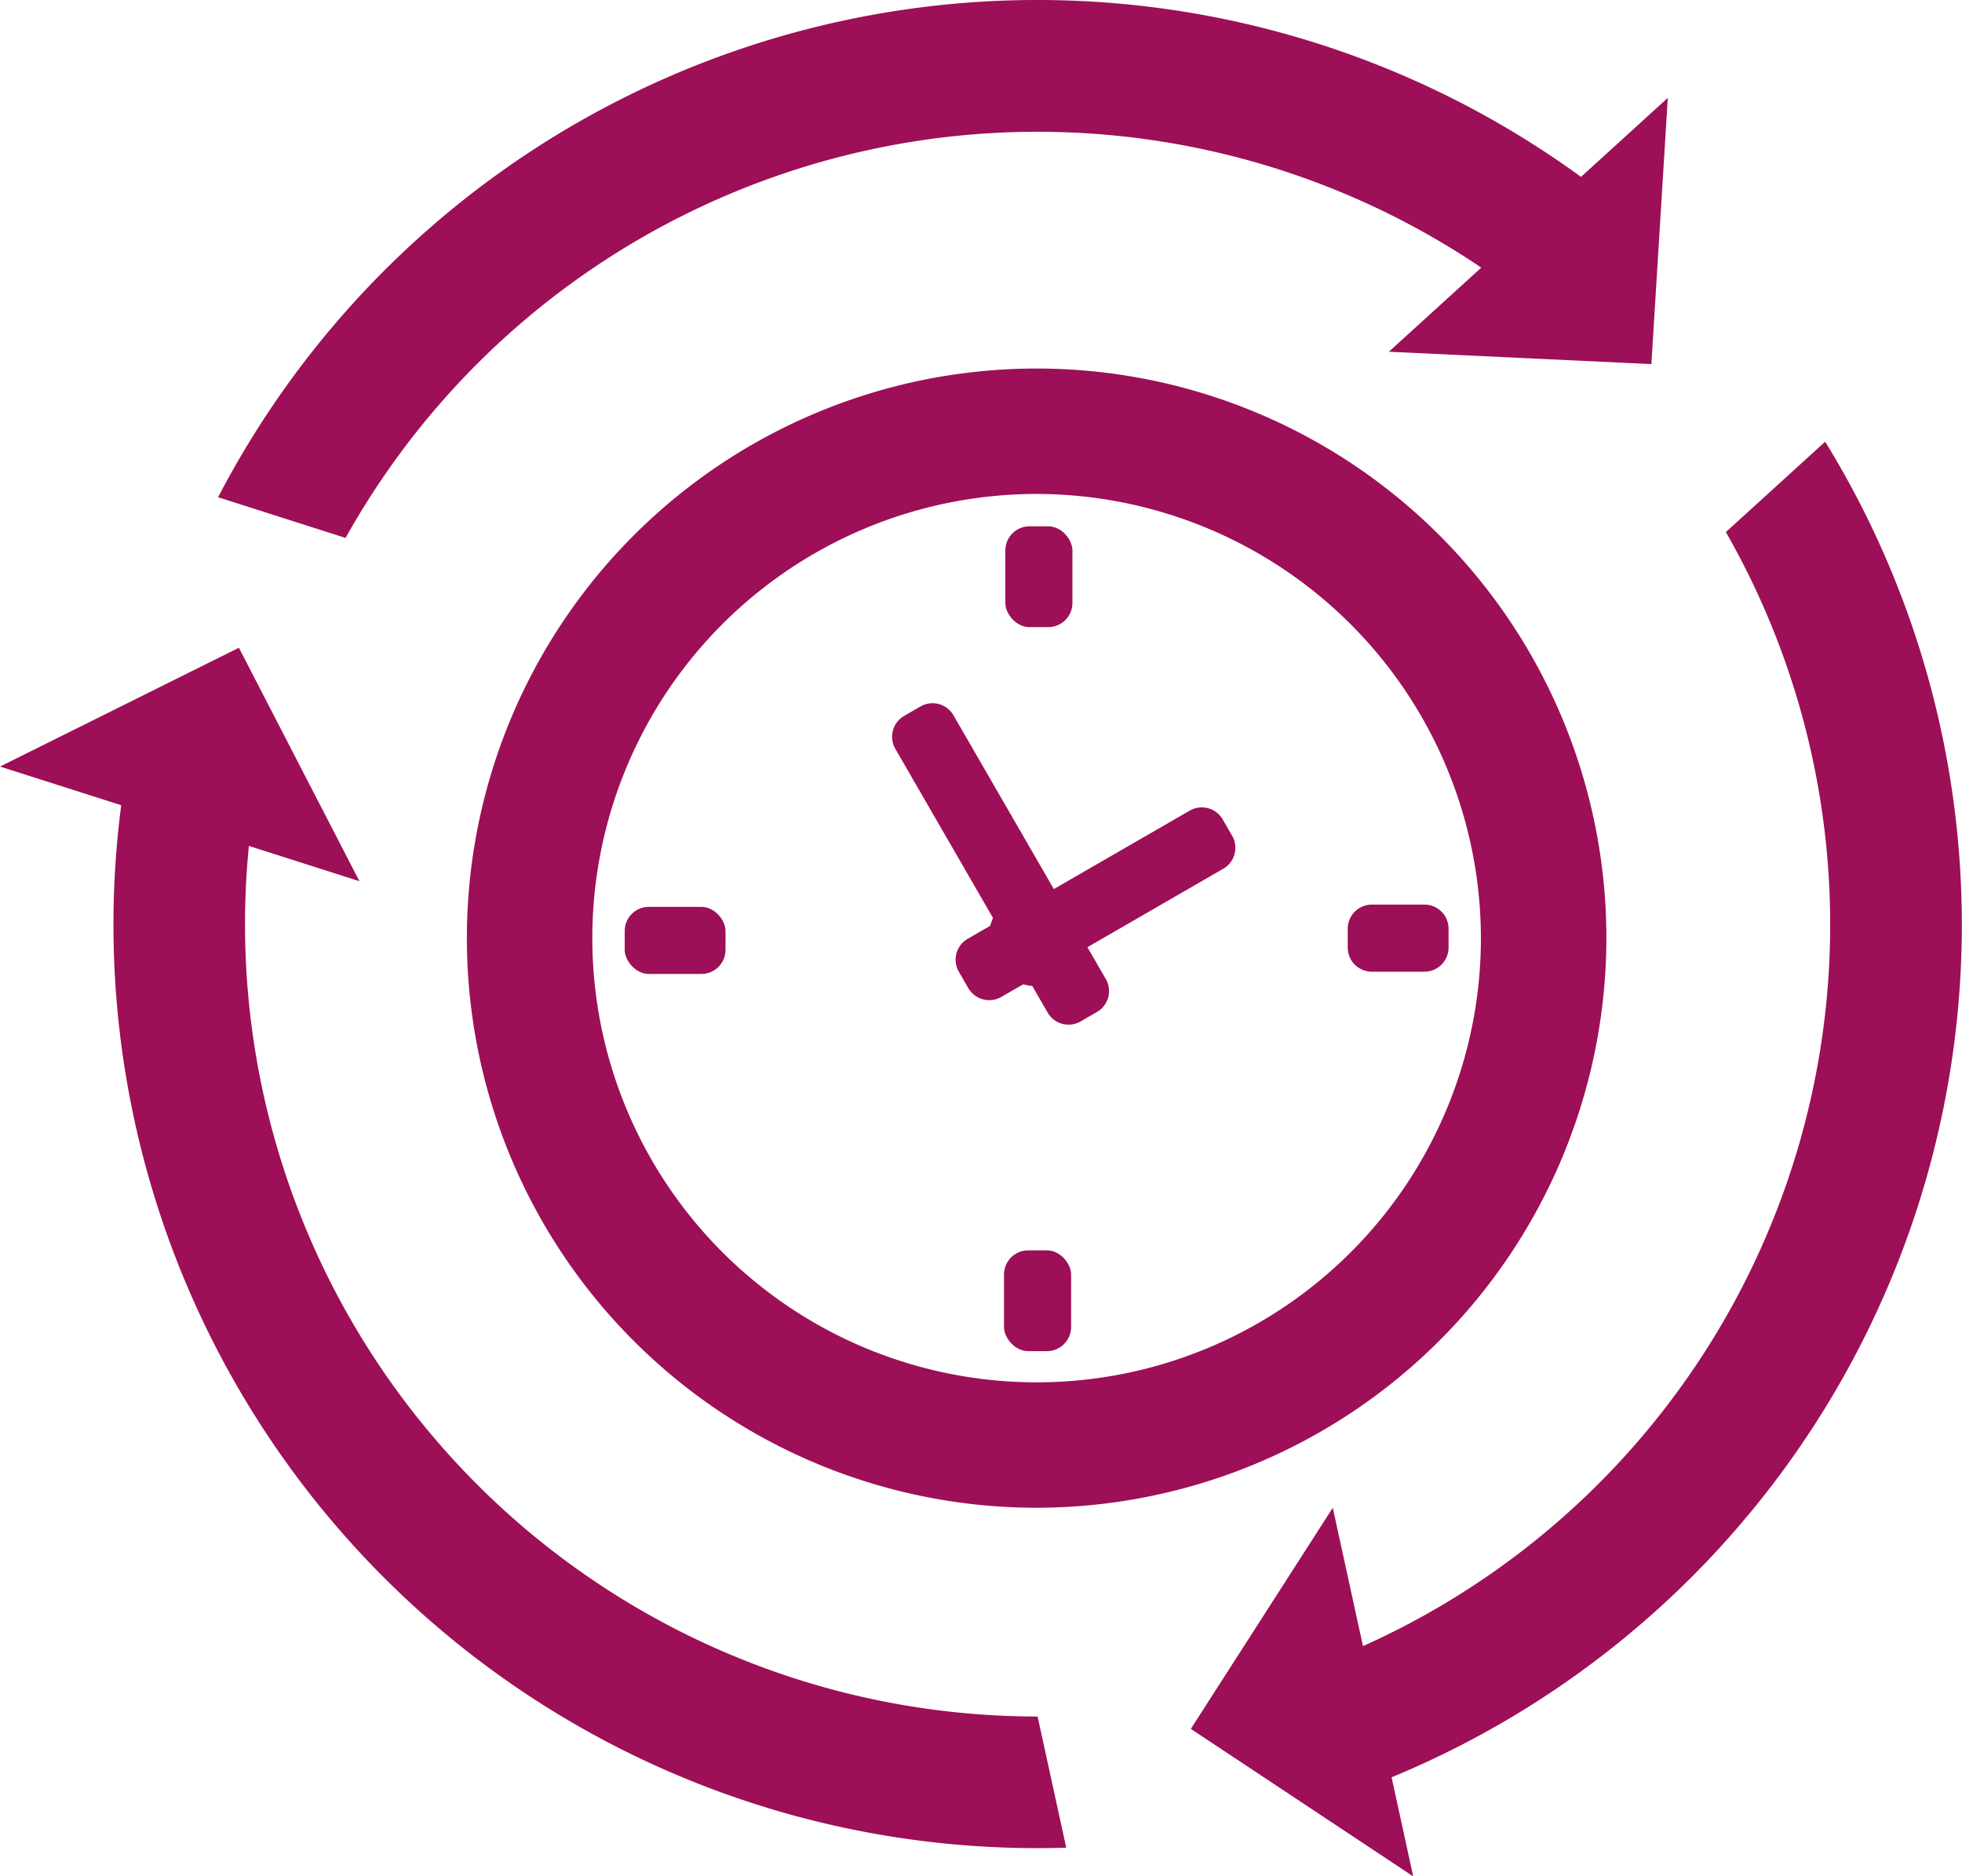 <svg id="Gruppe_419" data-name="Gruppe 419" xmlns="http://www.w3.org/2000/svg" xmlns:xlink="http://www.w3.org/1999/xlink" width="79.289" height="75.844" viewBox="0 0 79.289 75.844">
  <defs>
    <clipPath id="clip-path">
      <rect id="Rechteck_236" data-name="Rechteck 236" width="79.289" height="75.844" transform="translate(0 0)" fill="#9d0f57"/>
    </clipPath>
  </defs>
  <g id="Gruppe_418" data-name="Gruppe 418" clip-path="url(#clip-path)">
    <path id="Pfad_681" data-name="Pfad 681" d="M41.893,60.947A23.025,23.025,0,1,1,64.918,37.921,23.052,23.052,0,0,1,41.893,60.947m0-40.98A17.955,17.955,0,1,0,59.847,37.922,17.976,17.976,0,0,0,41.893,19.967" fill="#9d0f57"/>
    <path id="Pfad_682" data-name="Pfad 682" d="M41.893,39.863a1.941,1.941,0,1,1,1.941-1.941,1.944,1.944,0,0,1-1.941,1.941" fill="#9d0f57"/>
    <rect id="Rechteck_232" data-name="Rechteck 232" width="2.711" height="4.075" rx="0.975" transform="translate(40.628 21.275)" fill="#9d0f57"/>
    <path id="Pfad_683" data-name="Pfad 683" d="M39.974,40.427a.972.972,0,0,1-.844-.488l-.381-.659a.976.976,0,0,1,.358-1.332l8.973-5.181a.975.975,0,0,1,1.332.356l.38.66a.973.973,0,0,1-.355,1.332L40.462,40.3a.98.98,0,0,1-.488.13" fill="#9d0f57"/>
    <path id="Rechteck_233" data-name="Rechteck 233" d="M.975,0H3.1a.975.975,0,0,1,.975.975v.761a.976.976,0,0,1-.976.976H.975A.975.975,0,0,1,0,1.737V.975A.975.975,0,0,1,.975,0Z" transform="translate(54.465 36.566)" fill="#9d0f57"/>
    <rect id="Rechteck_234" data-name="Rechteck 234" width="2.712" height="4.074" rx="0.975" transform="translate(40.574 50.542)" fill="#9d0f57"/>
    <rect id="Rechteck_235" data-name="Rechteck 235" width="4.074" height="2.712" rx="0.975" transform="translate(25.246 36.657)" fill="#9d0f57"/>
    <path id="Pfad_684" data-name="Pfad 684" d="M43.183,41.419a.993.993,0,0,1-.253-.033.977.977,0,0,1-.592-.455L36.182,30.269a.974.974,0,0,1,.358-1.331l.659-.381a.981.981,0,0,1,.488-.131,1,1,0,0,1,.253.033.983.983,0,0,1,.592.455l6.156,10.661a.975.975,0,0,1-.359,1.332l-.658.381a.971.971,0,0,1-.488.131" fill="#9d0f57"/>
    <path id="Pfad_685" data-name="Pfad 685" d="M9.654,26.183l4.872,9.438L0,30.986Z" fill="#9d0f57"/>
    <path id="Pfad_686" data-name="Pfad 686" d="M48.124,69.885l5.737-8.938,3.25,14.9Z" fill="#9d0f57"/>
    <path id="Pfad_687" data-name="Pfad 687" d="M66.736,14.718l-10.609-.5L67.4,3.956Z" fill="#9d0f57"/>
    <path id="Pfad_688" data-name="Pfad 688" d="M69.746,21.507A31.967,31.967,0,0,1,54.419,66.828l1.152,5.282A37.287,37.287,0,0,0,73.76,17.854Z" fill="#9d0f57"/>
    <path id="Pfad_689" data-name="Pfad 689" d="M13.965,21.744a32.024,32.024,0,0,1,47.4-9.845l3.987-3.63A37.321,37.321,0,0,0,8.814,20.1Z" fill="#9d0f57"/>
    <path id="Pfad_690" data-name="Pfad 690" d="M41.932,69.385a32.024,32.024,0,0,1-31.841-35.5L4.94,32.243A37.33,37.33,0,0,0,43.089,74.687Z" fill="#9d0f57"/>
  </g>
</svg>
